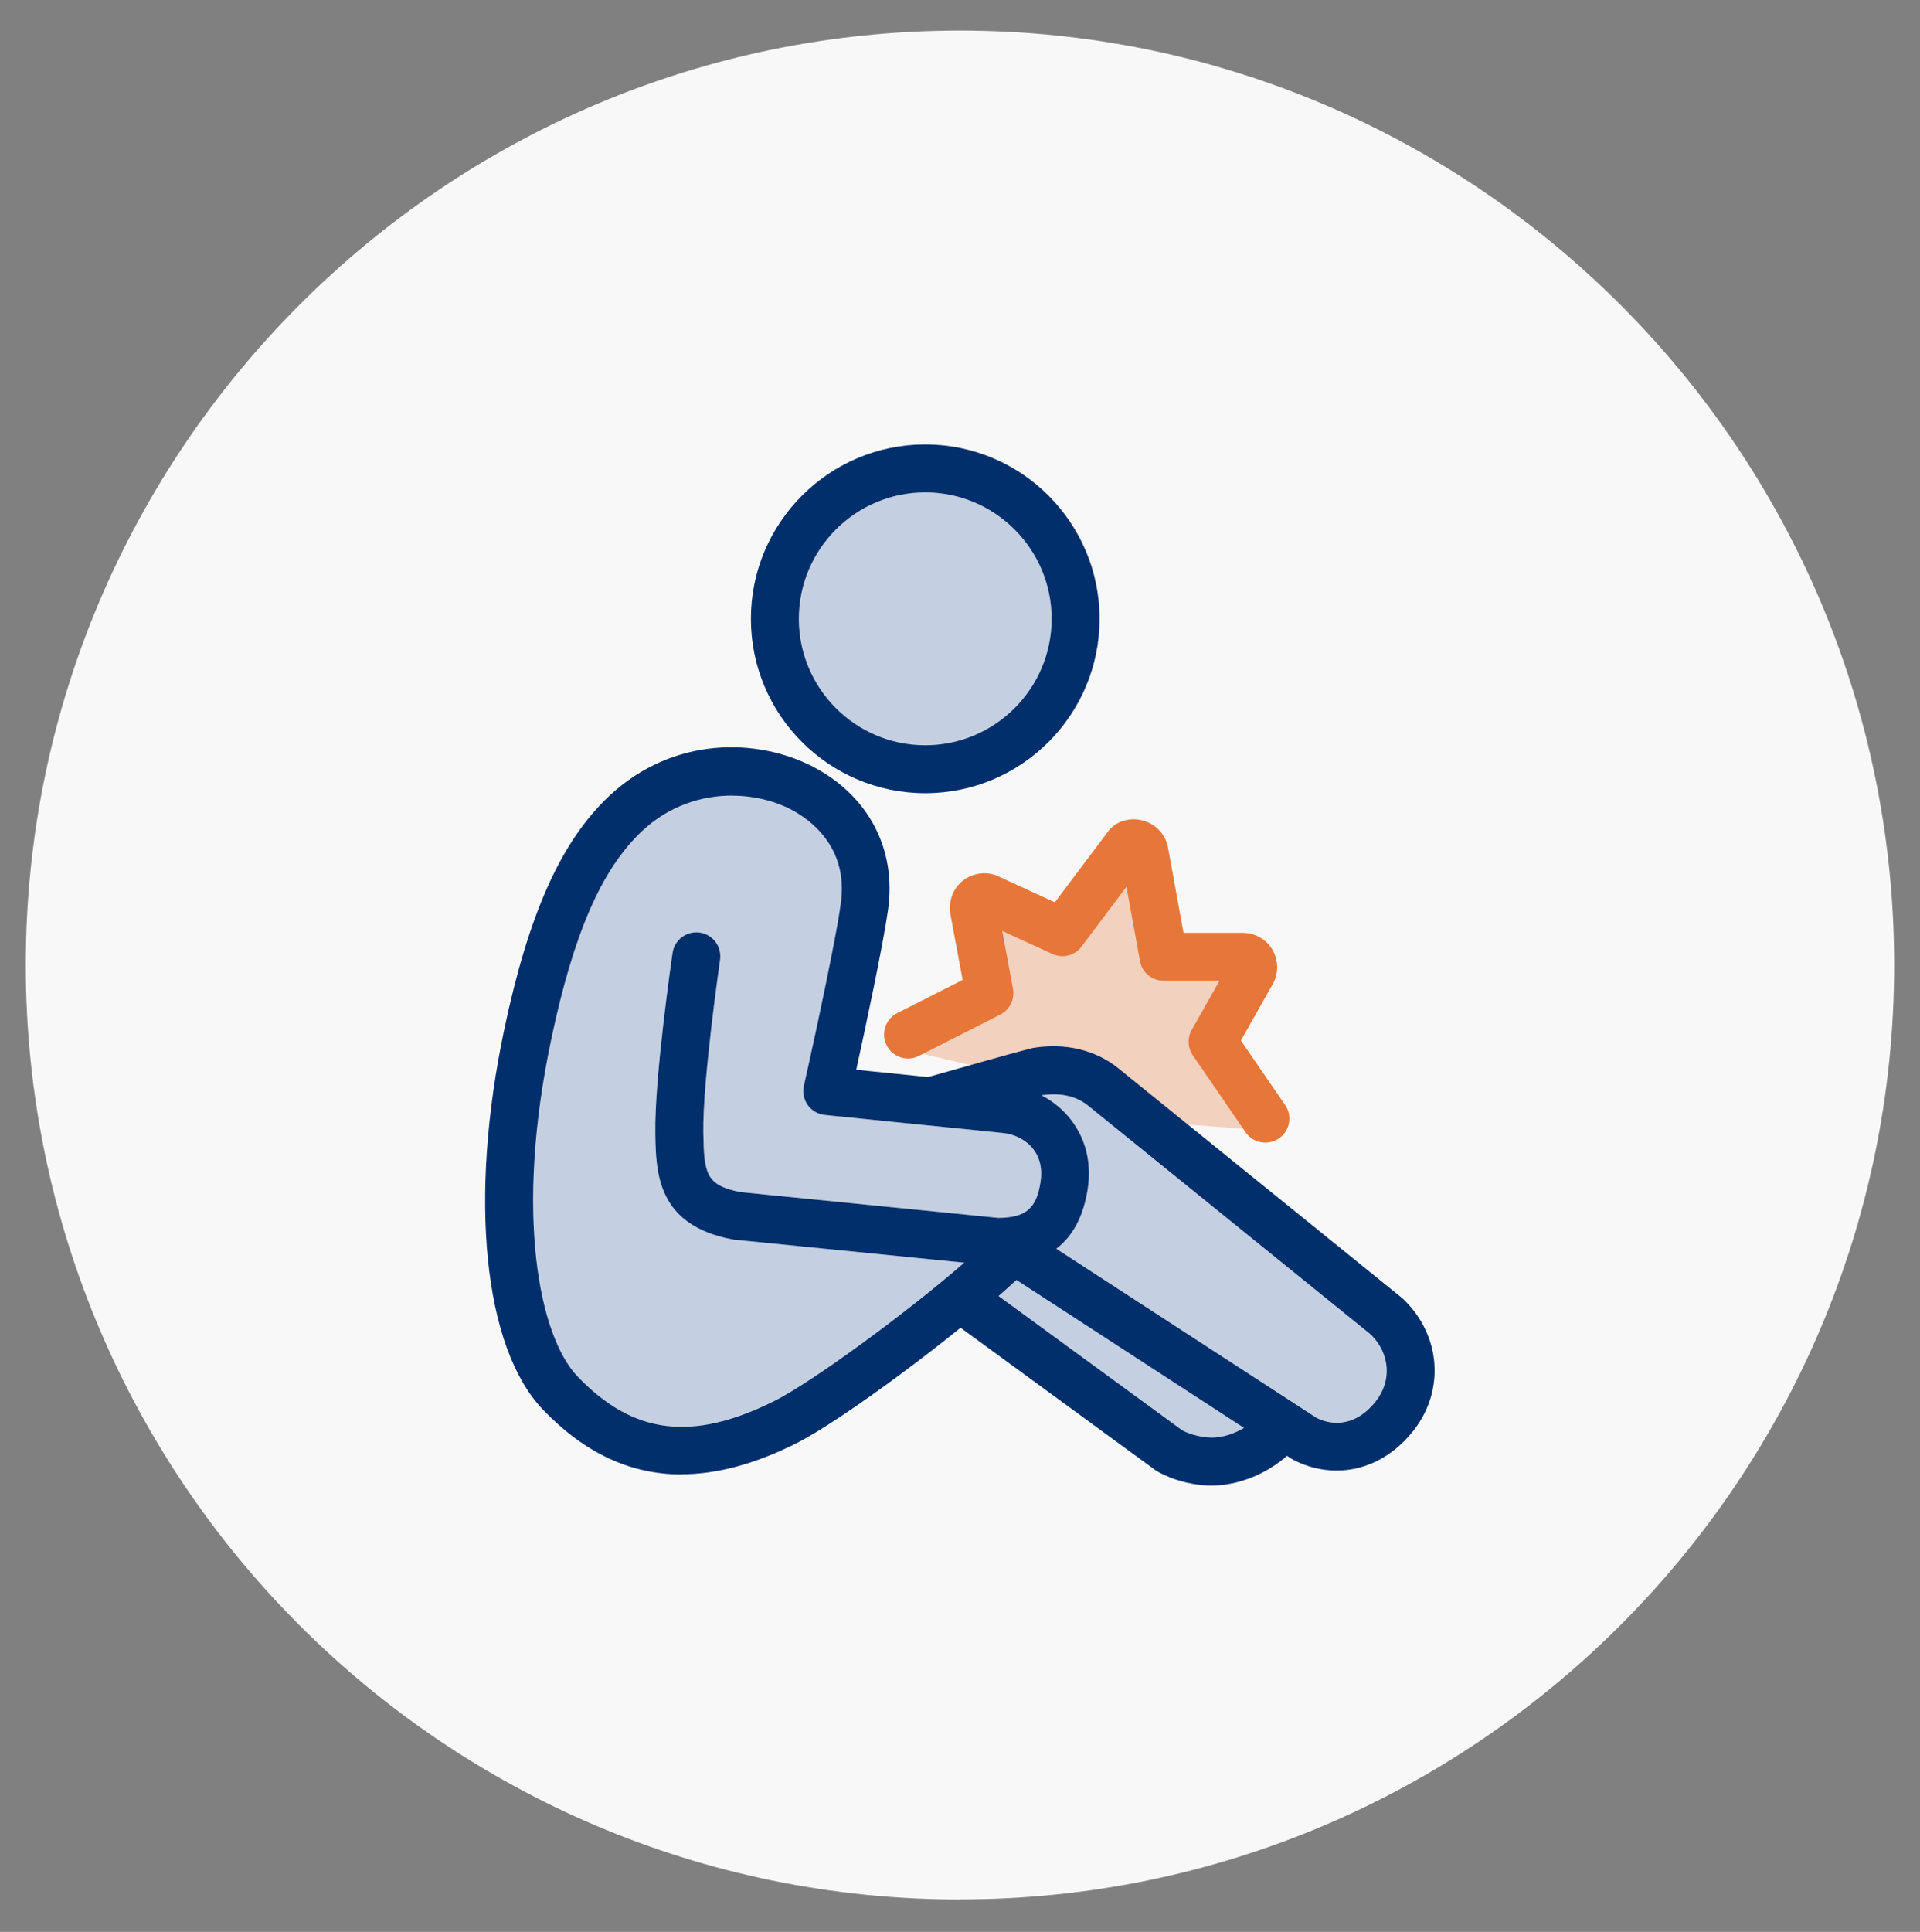<?xml version="1.0" encoding="UTF-8"?> <svg xmlns="http://www.w3.org/2000/svg" width="168" height="169" viewBox="0 0 168 169" fill="none"><rect x="0" y="0" width="168" height="169" fill="#808080" stroke="none"/><path d="M83.997 166.164C38.92 166.164 2.256 129.492 2.256 84.423C2.256 39.354 38.928 2.674 83.997 2.674C129.066 2.674 165.738 39.346 165.738 84.415C165.738 129.484 129.066 166.156 83.997 166.156V166.164Z" fill="#F8F8F8"></path><path opacity="0.3" d="M85.426 114.359L89.403 110.096L110.746 123.305C110.746 123.305 105.626 131.431 101.168 125.816C96.718 120.2 85.426 114.359 85.426 114.359Z" fill="#4B73AE"></path><path opacity="0.3" d="M64.051 69.598C61.405 69.598 58.556 70.477 56.188 72.695C52.654 76.018 50.196 81.626 48.241 90.888C45.008 106.149 47.166 116.885 50.534 120.41C55.406 125.492 60.548 126.139 67.735 122.568C70.877 121.004 78.974 115.14 84.372 110.457L64.292 108.45C64.231 108.45 64.171 108.435 64.119 108.427C57.473 107.194 57.398 102.563 57.338 99.188C57.255 94.294 58.781 83.799 58.849 83.355C59.014 82.213 60.082 81.416 61.232 81.581C62.382 81.746 63.172 82.814 63.006 83.964C62.991 84.069 61.465 94.557 61.54 99.112C61.6 102.638 61.751 103.698 64.81 104.285L87.356 106.54C89.762 106.518 90.702 105.713 91.047 103.375C91.22 102.247 91.002 101.285 90.408 100.518C89.799 99.737 88.837 99.225 87.755 99.112L81.244 98.451C81.244 98.451 81.177 98.451 81.139 98.443L72.17 97.534C71.576 97.474 71.028 97.158 70.682 96.677C70.328 96.188 70.208 95.579 70.336 94.993C70.366 94.873 72.99 83.182 73.569 79.032C74.275 74.026 70.749 71.612 69.201 70.808C67.772 70.064 65.968 69.605 64.059 69.605L64.051 69.598Z" fill="#4B73AE"></path><path opacity="0.3" d="M80.959 43.075C74.862 43.075 69.9 48.037 69.9 54.134C69.9 60.23 74.862 65.192 80.959 65.192C87.056 65.192 92.018 60.23 92.018 54.134C92.018 48.037 87.056 43.075 80.959 43.075Z" fill="#4B73AE"></path><path opacity="0.3" d="M115.21 124.042C115.767 124.32 116.368 124.463 116.969 124.463C118.232 124.463 119.375 123.839 120.36 122.613C121.803 120.816 121.638 118.418 119.954 116.749L95.213 96.722C94.176 95.88 92.77 95.564 91.168 95.812C91.161 95.812 91.146 95.812 91.131 95.82C92.138 96.338 93.018 97.06 93.702 97.947C95.01 99.631 95.521 101.729 95.175 103.999C94.815 106.367 93.897 108.119 92.424 109.239L115.195 124.034L115.21 124.042Z" fill="#4B73AE"></path><path opacity="0.3" d="M110.82 98.902L101.821 98.218C101.821 98.218 97.198 90.527 88.575 94.031L77.584 91.452L85.433 87.279V78.657L92.026 81.032L100.197 73.409L101.197 84.054L109.444 84.032L105.317 91.279L110.82 98.902Z" fill="#E77639"></path><path d="M110.715 99.954C110.046 99.954 109.392 99.639 108.986 99.045L104.37 92.316C103.919 91.655 103.881 90.798 104.272 90.099L106.708 85.791H101.806C100.791 85.791 99.927 85.069 99.746 84.069L98.566 77.574L94.634 82.806C94.04 83.596 92.98 83.866 92.086 83.453L87.695 81.438L88.635 86.498C88.808 87.415 88.349 88.332 87.522 88.753L80.403 92.369C79.373 92.895 78.11 92.482 77.584 91.444C77.058 90.414 77.471 89.151 78.509 88.625L84.23 85.723L83.155 79.957C82.989 78.784 83.388 77.754 84.2 77.085C84.966 76.424 86.305 76.123 87.425 76.695L92.296 78.935L96.844 72.891C97.619 71.718 99.032 71.485 100.055 71.8C101.167 72.109 102.002 73.026 102.205 74.168L103.558 81.604H108.745C109.82 81.611 110.767 82.152 111.316 83.04C111.888 84.009 111.895 85.174 111.354 86.107L108.58 91.023L112.451 96.669C113.106 97.624 112.865 98.932 111.91 99.586C111.549 99.834 111.136 99.954 110.722 99.954H110.715ZM107.7 84.024C107.7 84.024 107.7 84.039 107.693 84.047V84.024H107.7ZM100.265 75.304L100.197 75.394C100.197 75.394 100.25 75.334 100.265 75.304ZM98.07 74.905C98.07 74.905 98.07 74.905 98.07 74.913V74.905Z" fill="#E77639"></path><path d="M80.959 69.387C72.546 69.387 65.705 62.546 65.705 54.134C65.705 45.721 72.546 38.88 80.959 38.88C89.371 38.88 96.212 45.721 96.212 54.134C96.212 62.546 89.371 69.387 80.959 69.387ZM80.959 43.075C74.862 43.075 69.9 48.037 69.9 54.134C69.9 60.23 74.862 65.192 80.959 65.192C87.056 65.192 92.017 60.23 92.017 54.134C92.017 48.037 87.056 43.075 80.959 43.075Z" fill="#002F6C"></path><path d="M106.091 129.958C103.423 129.958 101.46 128.83 101.25 128.703C101.197 128.665 101.137 128.635 101.085 128.597L82.764 115.208L85.237 111.818L103.453 125.132C103.701 125.259 104.761 125.763 106.091 125.763C106.512 125.763 108.738 125.643 110.737 123.305L113.925 126.034C110.805 129.672 107.144 129.951 106.091 129.951V129.958Z" fill="#002F6C"></path><path d="M59.639 128.981C55.143 128.981 51.129 127.094 47.498 123.305C42.318 117.892 40.995 104.826 44.13 90.016C46.28 79.859 49.114 73.575 53.309 69.628C58.91 64.38 66.285 64.561 71.119 67.064C75.998 69.598 78.456 74.281 77.704 79.596C77.253 82.784 75.727 89.888 74.923 93.579L81.2 94.219C82.824 93.76 88.958 92.023 90.229 91.707C90.281 91.692 90.341 91.685 90.394 91.67C93.198 91.211 95.86 91.843 97.844 93.444L122.661 113.532C122.706 113.569 122.751 113.607 122.796 113.652C126.104 116.839 126.449 121.704 123.615 125.229C121.841 127.432 119.48 128.642 116.955 128.642C115.654 128.642 114.346 128.319 113.173 127.703C113.113 127.673 113.06 127.635 113 127.605L88.943 111.968C83.666 116.832 73.697 124.26 69.585 126.304C66.022 128.079 62.706 128.966 59.624 128.966L59.639 128.981ZM64.052 69.598C61.406 69.598 58.556 70.477 56.188 72.695C52.655 76.018 50.197 81.626 48.242 90.888C45.009 106.149 47.167 116.885 50.535 120.41C55.406 125.492 60.548 126.139 67.736 122.568C70.878 121.004 78.975 115.14 84.372 110.457L64.292 108.45C64.232 108.45 64.172 108.435 64.12 108.427C57.474 107.194 57.399 102.563 57.339 99.188C57.256 94.294 58.782 83.799 58.849 83.355C59.015 82.213 60.082 81.416 61.233 81.581C62.383 81.746 63.172 82.814 63.007 83.964C62.992 84.07 61.466 94.557 61.541 99.112C61.601 102.638 61.751 103.698 64.811 104.285L87.357 106.54C89.763 106.518 90.702 105.713 91.048 103.375C91.221 102.247 91.003 101.285 90.409 100.518C89.8 99.737 88.838 99.225 87.755 99.112L81.245 98.451C81.245 98.451 81.177 98.451 81.14 98.444L72.171 97.534C71.577 97.474 71.028 97.158 70.683 96.677C70.329 96.188 70.209 95.579 70.337 94.993C70.367 94.873 72.99 83.182 73.569 79.032C74.276 74.026 70.75 71.612 69.201 70.808C67.773 70.064 65.969 69.605 64.059 69.605L64.052 69.598ZM115.21 124.042C115.767 124.32 116.368 124.463 116.97 124.463C118.233 124.463 119.375 123.839 120.36 122.613C121.803 120.816 121.638 118.418 119.954 116.749L95.213 96.722C94.176 95.88 92.77 95.564 91.168 95.812C91.161 95.812 91.146 95.812 91.131 95.82C92.138 96.338 93.018 97.06 93.702 97.947C95.01 99.631 95.521 101.729 95.175 103.999C94.815 106.367 93.897 108.119 92.424 109.239L115.195 124.034L115.21 124.042Z" fill="#002F6C"></path></svg> 